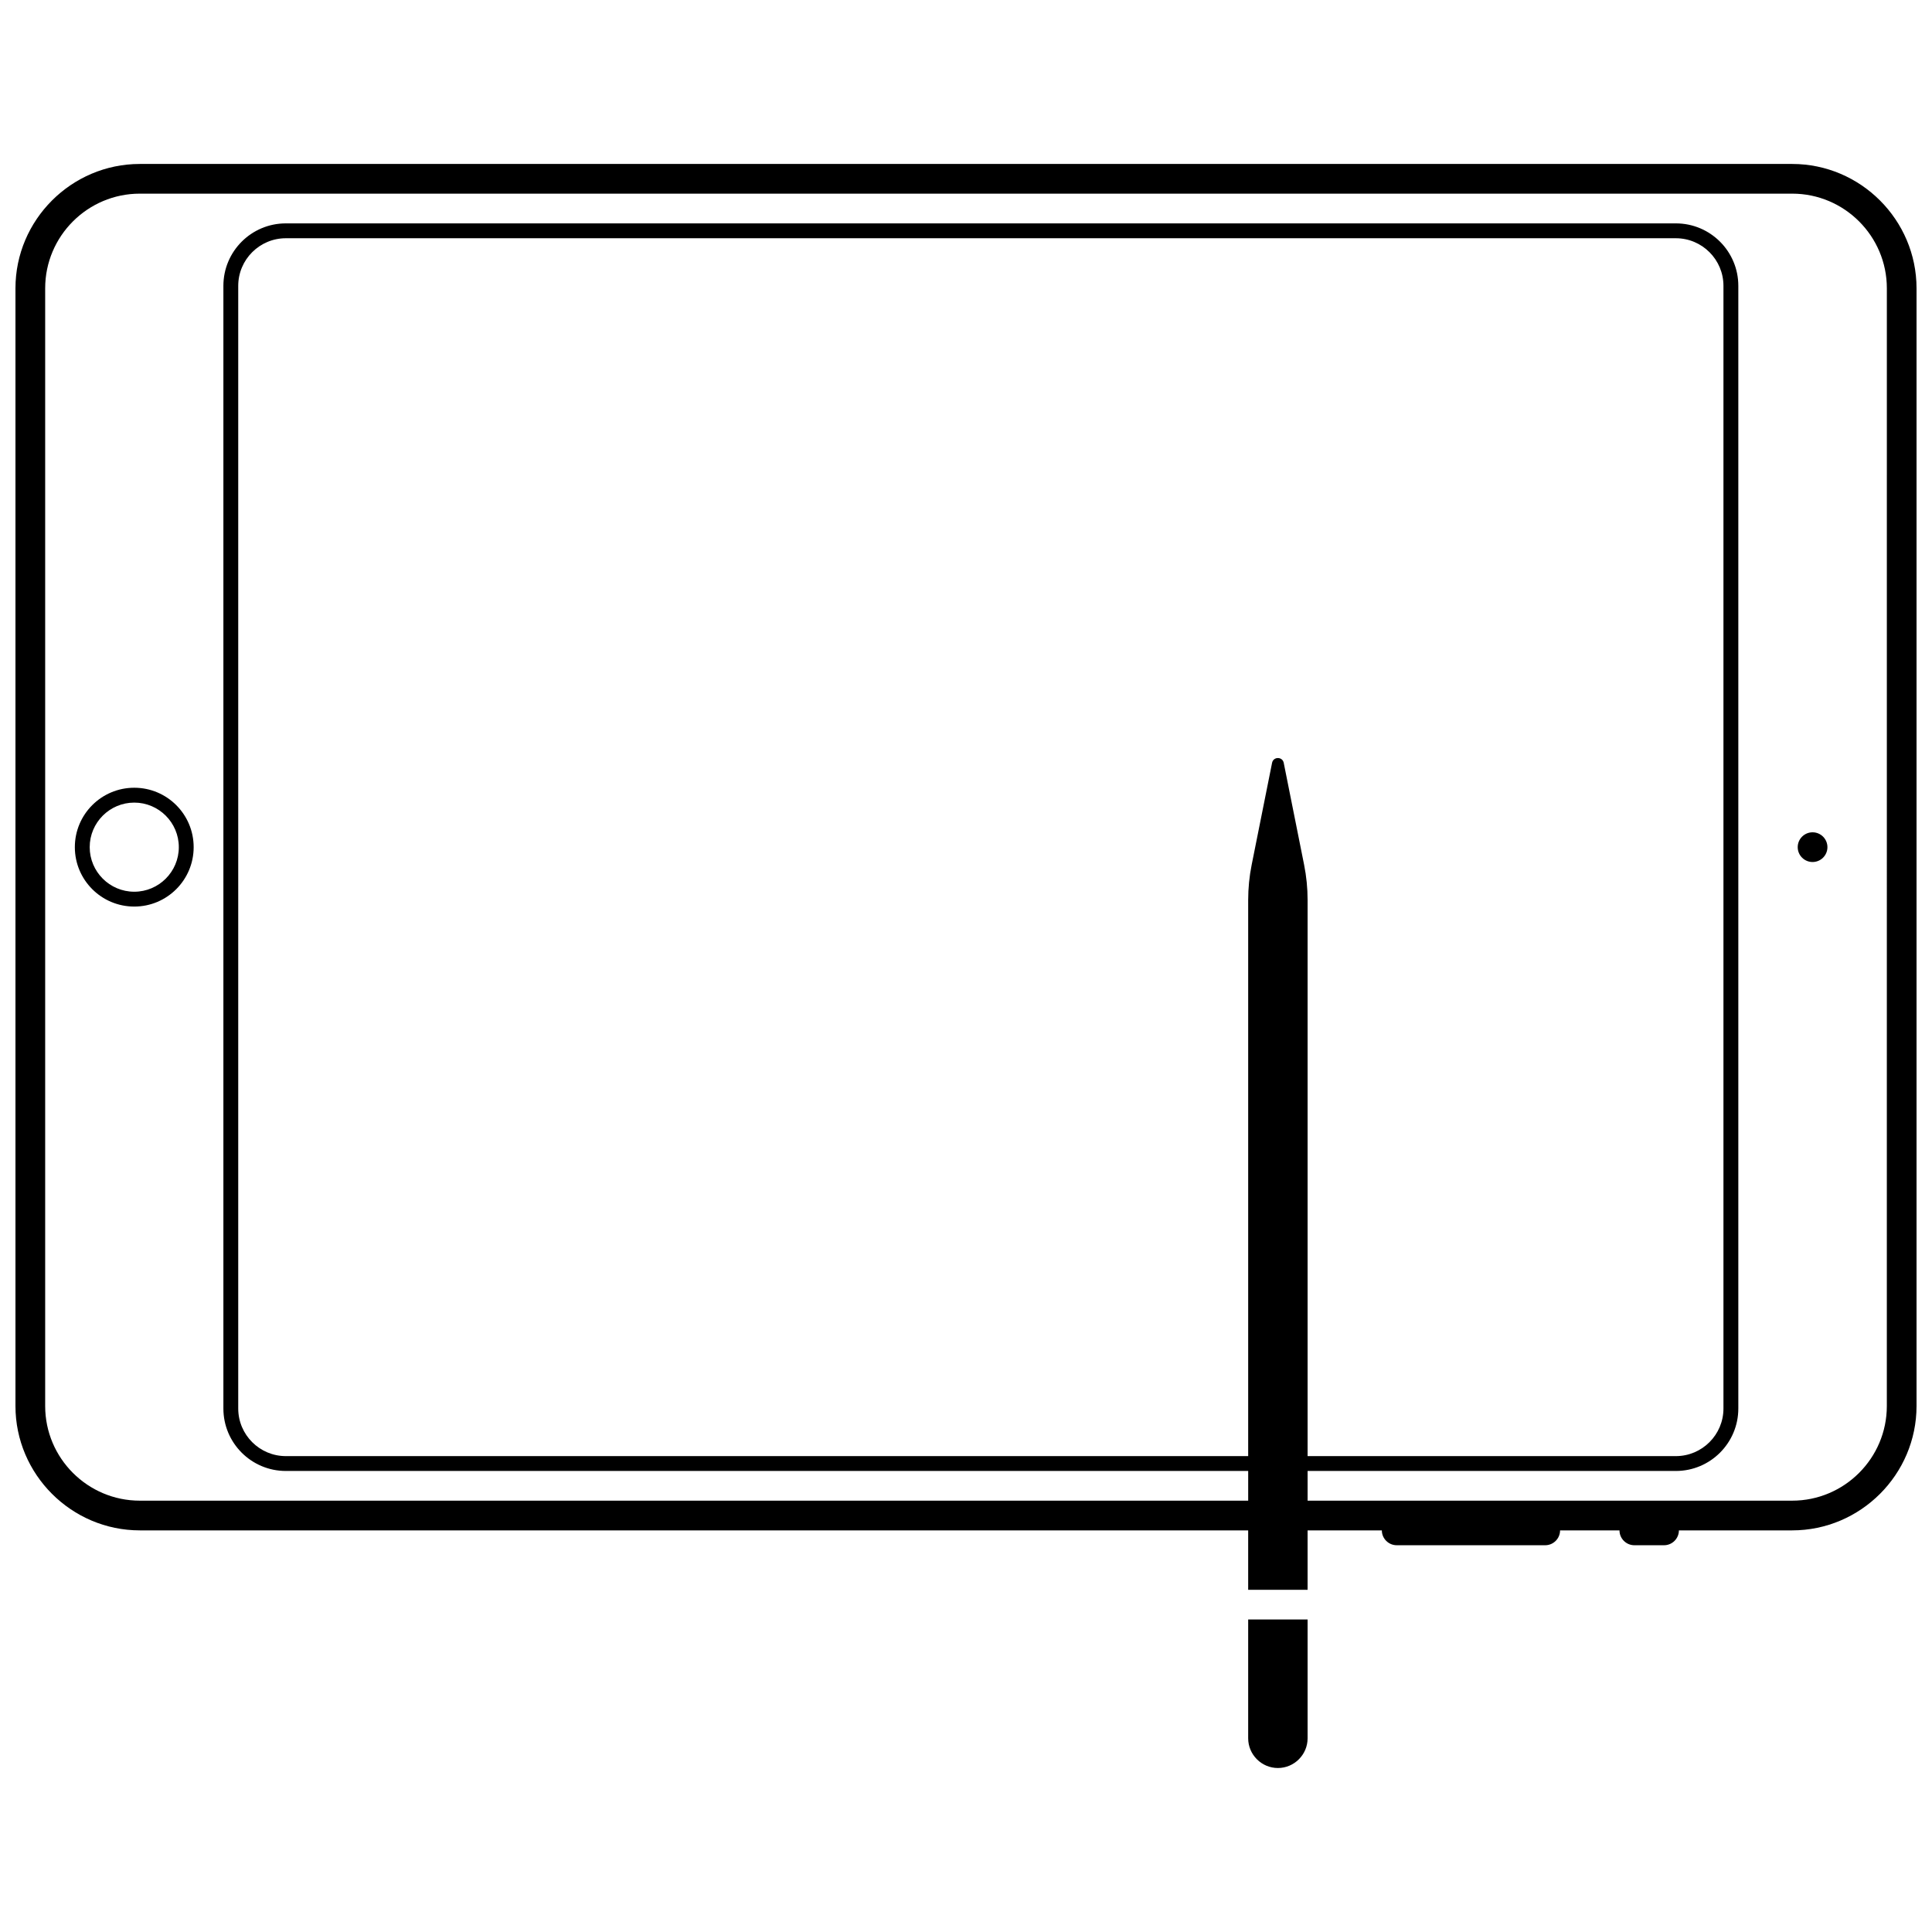 <?xml version="1.0" encoding="UTF-8"?>
<!-- Uploaded to: SVG Repo, www.svgrepo.com, Generator: SVG Repo Mixer Tools -->
<svg width="800px" height="800px" version="1.1" viewBox="144 144 512 512" xmlns="http://www.w3.org/2000/svg">
 <defs>
  <clipPath id="a">
   <path d="m148.09 187h503.81v426h-503.81z"/>
  </clipPath>
 </defs>
 <g clip-path="url(#a)">
  <path d="m474.78 604.67c0 4.328 3.543 7.871 7.875 7.871 4.328 0 7.871-3.543 7.871-7.871v-31.488h-15.746zm149.57-240.1c-2.172 0-3.938 1.762-3.938 3.938 0 2.172 1.766 3.934 3.938 3.934 2.172 0 3.938-1.762 3.938-3.934 0-2.176-1.766-3.938-3.938-3.938zm-444.77 15.746c-6.512 0-11.809-5.301-11.809-11.809 0-6.512 5.297-11.809 11.809-11.809s11.809 5.297 11.809 11.809c0 6.508-5.297 11.809-11.809 11.809zm0-27.555c-8.695 0-15.746 7.051-15.746 15.746 0 8.691 7.051 15.742 15.746 15.742 8.695 0 15.742-7.051 15.742-15.742 0-8.695-7.047-15.746-15.742-15.746zm464.45 163.85c0 13.828-11.254 25.082-25.082 25.082h-128.42v-7.871h97.594c9.137 0 16.551-7.414 16.551-16.551v-297.52c0-9.141-7.414-16.551-16.551-16.551h-368.37c-9.141 0-16.551 7.41-16.551 16.551v297.52c0 9.137 7.41 16.551 16.551 16.551h255.03v7.871h-293.73c-13.828 0-25.082-11.254-25.082-25.082v-296.21c0-13.828 11.254-25.082 25.082-25.082h437.9c13.828 0 25.082 11.254 25.082 25.082zm-154.42-143.4-5.41-27.055c-0.34-1.688-2.75-1.688-3.086 0l-5.414 27.055c-0.609 3.051-0.918 6.152-0.918 9.266v147.41h-255.03c-6.957 0-12.617-5.66-12.617-12.613v-297.52c0-6.957 5.66-12.617 12.617-12.617h368.37c6.953 0 12.613 5.66 12.613 12.617v297.52c0 6.953-5.66 12.613-12.613 12.613h-97.594v-147.41c0-3.113-0.309-6.215-0.918-9.266zm129.34-185.76h-437.9c-18.121 0-32.953 14.832-32.953 32.953v296.21c0 18.121 14.832 32.953 32.953 32.953h293.73v15.746h15.746v-15.746h19.68c0 2.164 1.77 3.938 3.938 3.938h39.359c2.164 0 3.934-1.773 3.934-3.938h15.746c0 2.164 1.77 3.938 3.934 3.938h7.875c2.164 0 3.934-1.773 3.934-3.938h30.023c18.125 0 32.953-14.832 32.953-32.953v-296.21c0-18.121-14.828-32.953-32.953-32.953z" fill-rule="evenodd"/>
 </g>
</svg>
